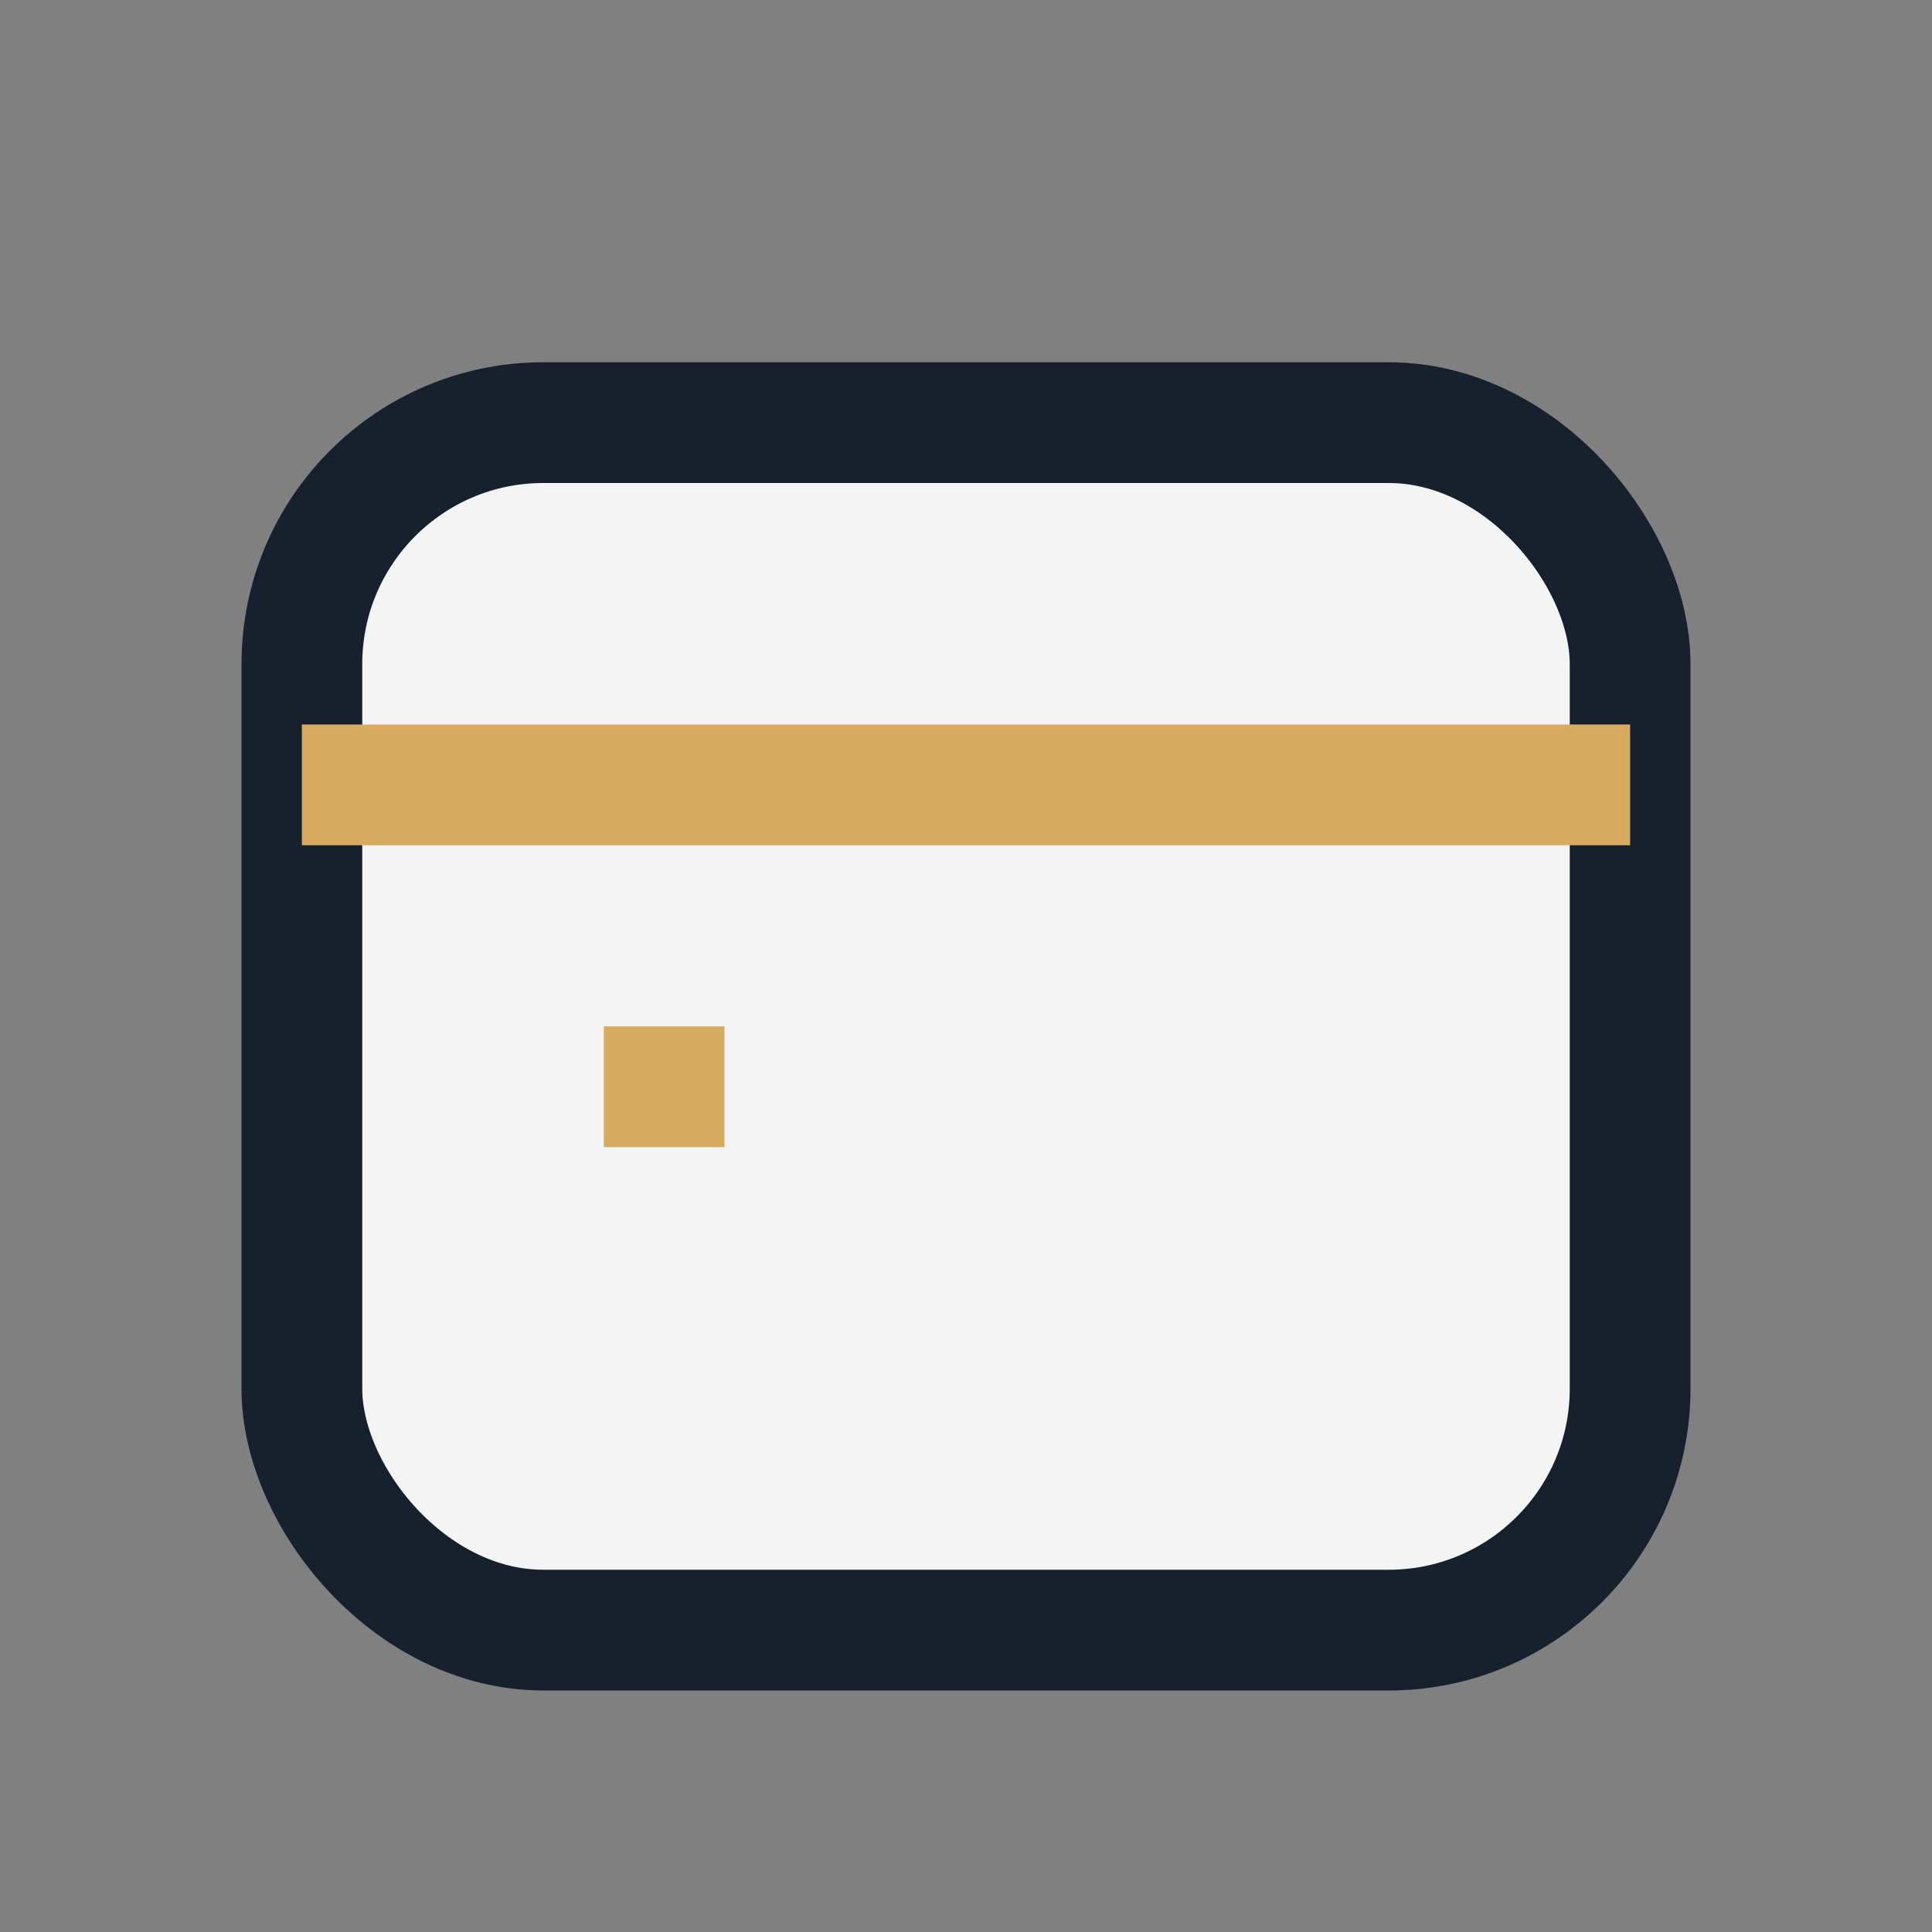 <?xml version="1.0" encoding="UTF-8"?>
<svg xmlns="http://www.w3.org/2000/svg" width="32" height="32" viewBox="0 0 32 32"><rect x="0" y="0" width="32" height="32" fill="#808080" stroke="none"/><rect x="5" y="7" width="22" height="20" rx="4" fill="#F4F4F4" stroke="#16212D" stroke-width="2"/><path d="M5 13h22" stroke="#D9AB61" stroke-width="2"/><rect x="10" y="17" width="2" height="2" fill="#D9AB61"/></svg>